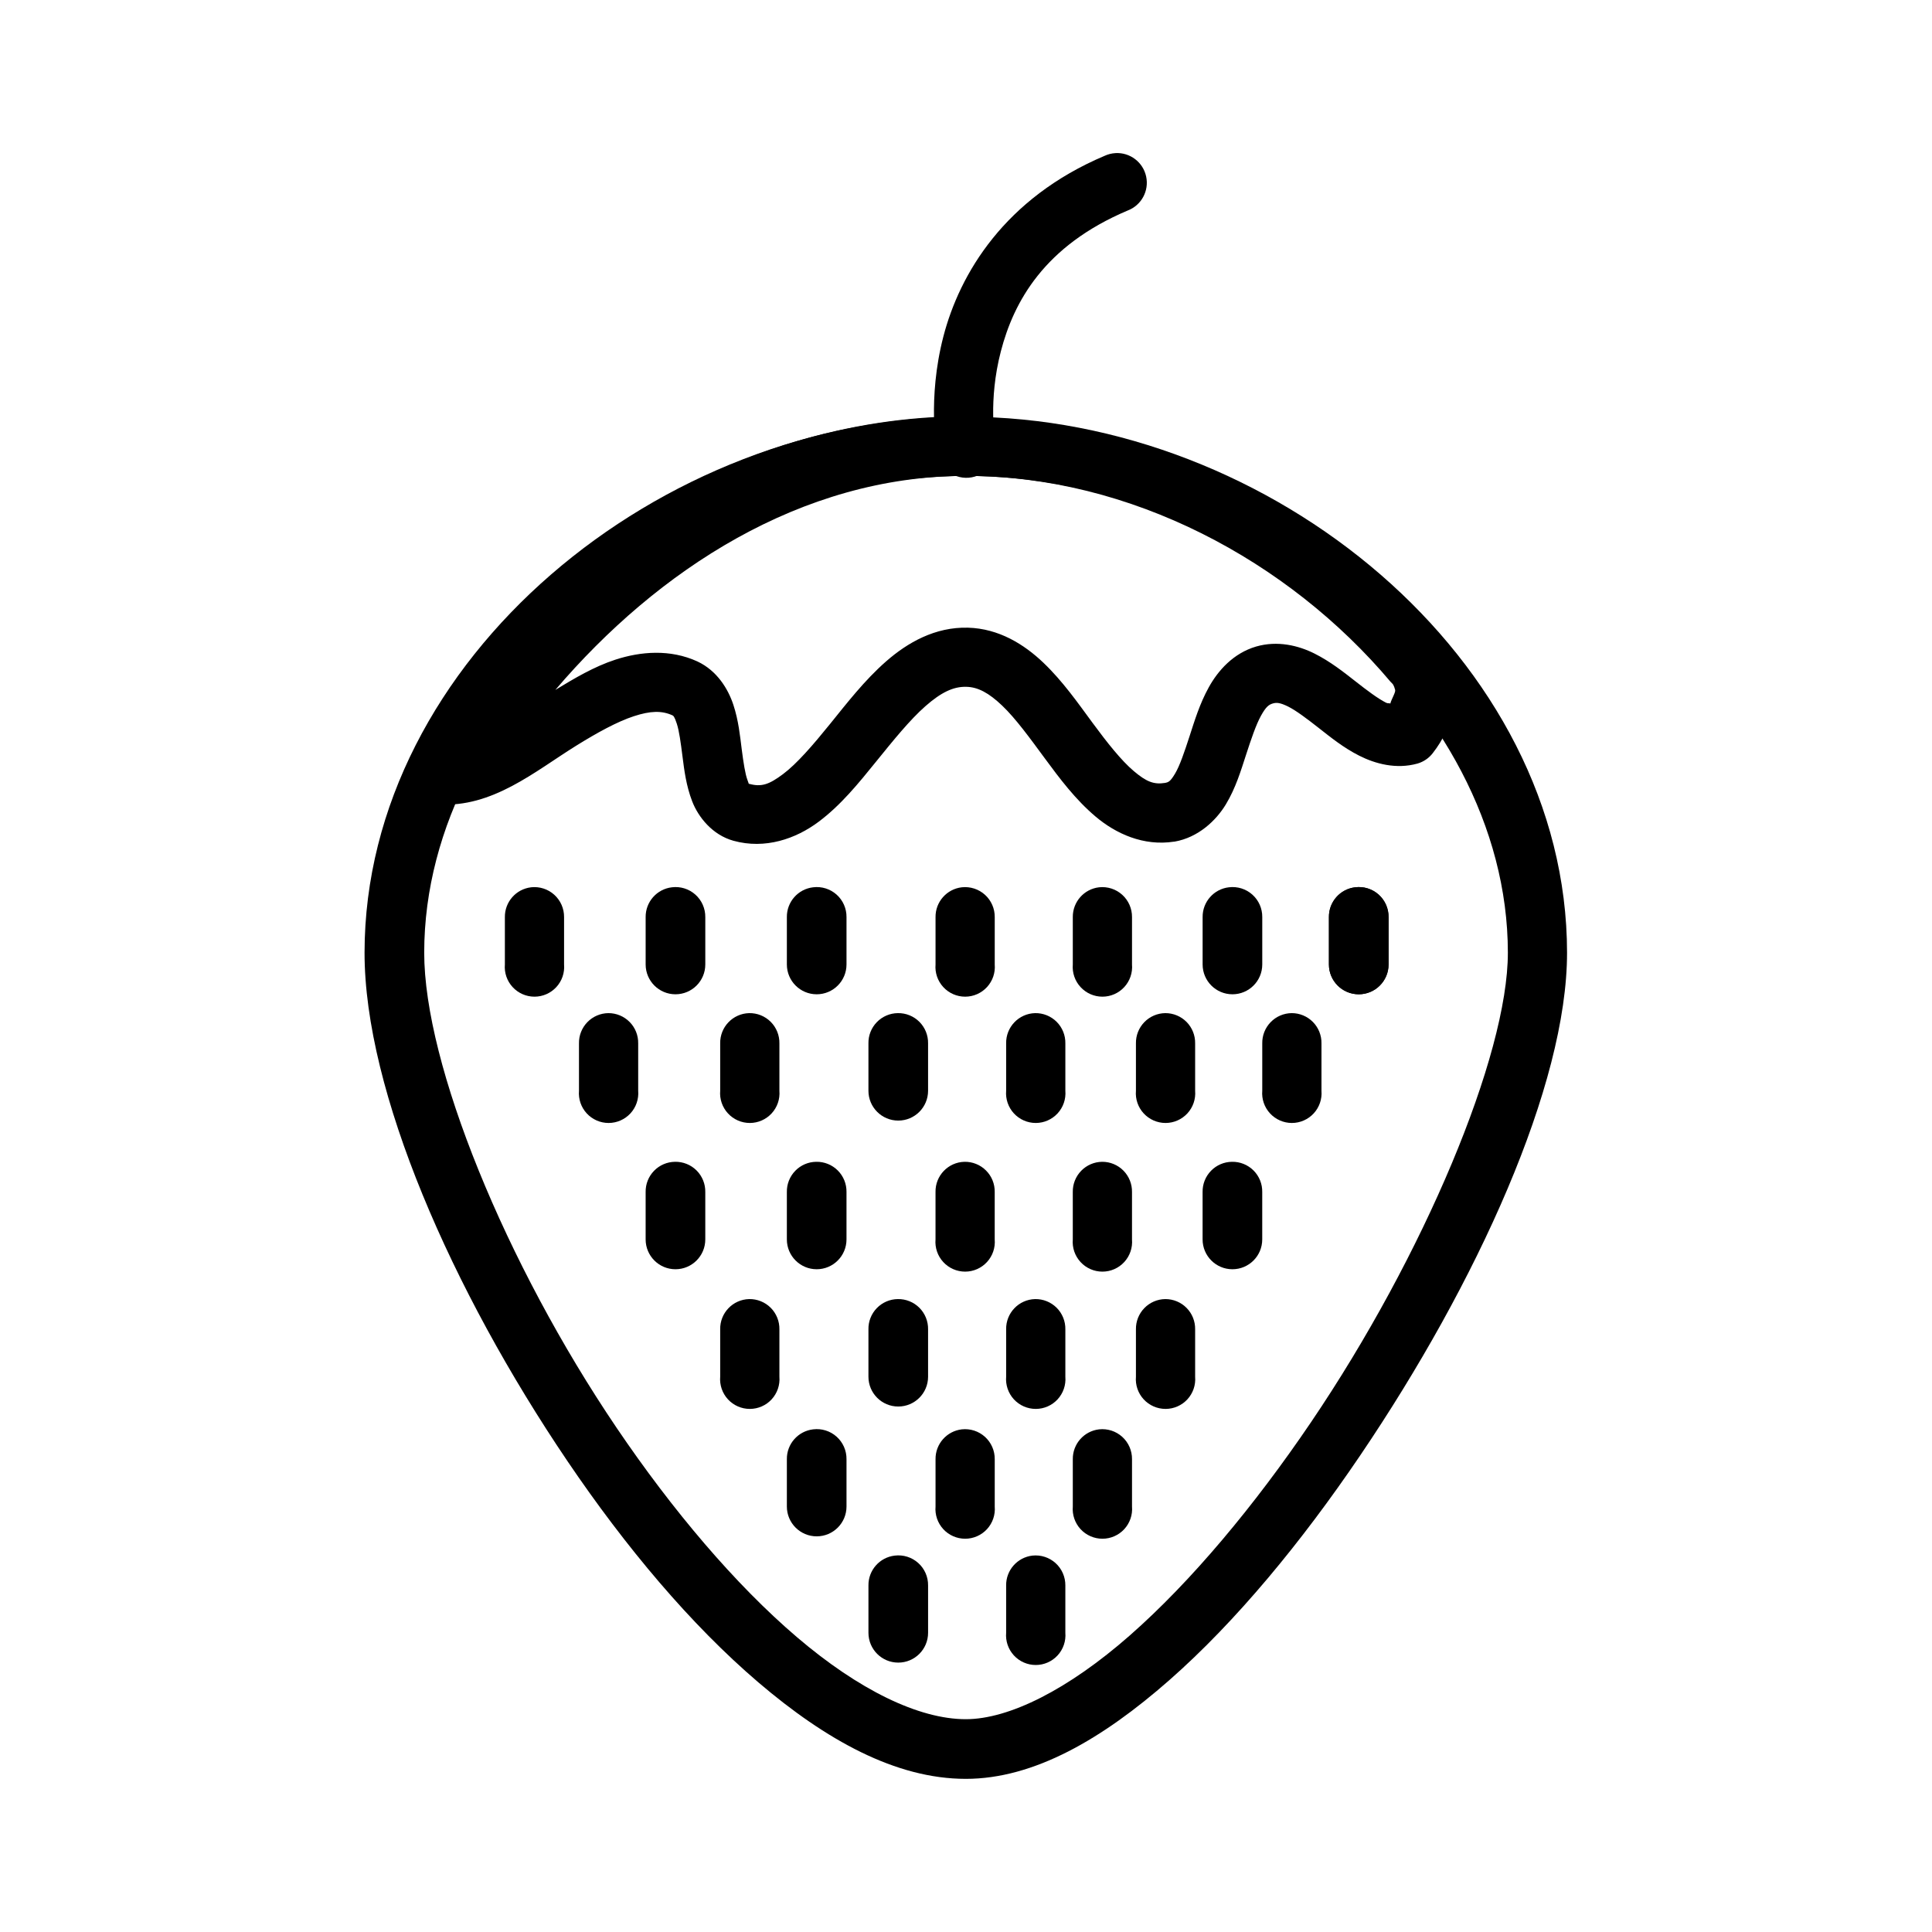 <?xml version="1.0" encoding="UTF-8"?>
<!-- Uploaded to: ICON Repo, www.svgrepo.com, Generator: ICON Repo Mixer Tools -->
<svg fill="#000000" width="800px" height="800px" version="1.1" viewBox="144 144 512 512" xmlns="http://www.w3.org/2000/svg">
 <g>
  <path d="m399.95 254.43c-80.789 0-159.29 64.258-159.34 142.02-0.02 36.684 23.098 89.449 53.809 134.82 15.355 22.684 32.676 43.316 50.555 58.574s36.383 25.57 54.973 25.57c18.098 0 36.227-10.598 53.926-26.148 17.703-15.555 35.035-36.602 50.555-59.504 31.039-45.809 54.879-98.273 54.855-133.3-0.047-77.746-78.547-142.02-159.34-142.02zm0 15.691c72.305 0 143.61 59.449 143.65 126.33 0.016 27.246-22.281 80.344-52.184 124.47-14.949 22.066-31.746 42.203-48 56.484s-31.965 22.199-43.465 22.199c-12.477 0-28.395-7.781-44.746-21.734-16.352-13.953-33.016-33.648-47.766-55.438-29.5-43.574-51.039-96.383-51.02-125.98 0.039-66.902 71.227-126.33 143.53-126.33z"/>
  <path d="m399.95 254.31c-62.301 0-121.48 38.648-146.44 91.699-1.09 2.356-0.949 5.094 0.375 7.32 1.324 2.231 3.66 3.664 6.246 3.836 14.328 0.965 25.59-8.73 36.609-15.574 5.512-3.422 10.828-6.348 15.227-7.785 4.398-1.441 7.406-1.523 10.227-0.238 0.234 0.117 0.523 0.238 1.164 2.207 0.641 1.953 1.051 5.098 1.512 8.715 0.461 3.617 0.965 7.707 2.559 11.855 1.594 4.148 5.336 8.91 10.926 10.461 8.434 2.34 16.578-0.535 22.547-5 5.969-4.449 10.664-10.289 15.227-15.922 4.559-5.629 9.004-11.137 13.133-14.758 4.129-3.625 7.375-5.207 10.809-5.113 3.07 0.059 5.957 1.59 9.531 5 3.574 3.41 7.328 8.59 11.273 13.945 3.945 5.356 8.141 10.953 13.48 15.457 5.34 4.504 12.672 7.891 20.805 6.625h-0.008 0.117c6.254-1.094 10.977-5.539 13.598-9.879 2.621-4.344 3.992-8.973 5.348-13.133 1.355-4.16 2.629-7.949 3.953-10.344 1.324-2.398 2.098-2.953 3.137-3.254 0.977-0.297 1.922-0.238 4.066 0.816 2.148 1.078 5.004 3.238 8.137 5.695 3.133 2.457 6.484 5.188 10.691 7.32 4.207 2.129 9.773 3.676 15.457 2.09 1.617-0.473 3.047-1.449 4.066-2.793 5.648-7.242 6.606-15.129 5.231-20.57-1.32-5.219-4.383-8.328-4.648-8.602-29.25-34.59-73.578-58.148-120.98-59.273h-0.117v0.004c-0.906-0.457-1.895-0.734-2.906-0.816-0.117-0.004-0.234-0.004-0.348 0zm-0.234 15.805h0.234v0.004h0.113c43.469 0 85.352 22.395 112.5 54.625l0.004-0.004c0.148 0.168 0.305 0.324 0.465 0.477 0 0 0.375 0.355 0.699 1.625 0.164 0.648-1.016 2.481-1.277 3.606-0.438-0.18-0.562 0.059-1.164-0.238-2.168-1.102-5-3.231-8.137-5.695-3.137-2.457-6.594-5.199-10.809-7.32-4.215-2.117-9.785-3.5-15.457-1.855-6.059 1.777-10.113 6.391-12.551 10.809-2.438 4.414-3.781 8.922-5.113 13.016s-2.586 7.809-3.836 9.879c-1.223 2.023-1.664 2.254-2.672 2.441-2.969 0.477-4.965-0.355-8.25-3.137-3.289-2.773-7.043-7.516-10.926-12.785-3.879-5.266-7.894-11.031-13.016-15.922-5.121-4.891-11.828-9.07-19.988-9.297-8.684-0.238-16.004 3.922-21.734 8.949-5.731 5.027-10.402 11.094-14.875 16.621-4.473 5.527-8.762 10.508-12.438 13.25-3.672 2.742-5.703 3.457-8.949 2.559-0.191-0.055 0.113 0.477-0.465-1.047-0.578-1.504-1.059-4.594-1.512-8.137-0.449-3.539-0.836-7.559-2.207-11.738-1.371-4.176-4.297-9.055-9.531-11.508-7.246-3.32-15.051-2.648-21.734-0.477-5.715 1.867-10.871 4.961-15.922 8.02 27.117-31.801 65.141-56.641 108.55-56.715z"/>
  <path d="m439.57 184.58c-0.965 0.059-1.91 0.293-2.789 0.695-26.578 11.23-38.457 31.289-42.77 47.883s-1.742 30.449-1.742 30.449c0.238 2.172 1.363 4.144 3.113 5.453 1.75 1.305 3.965 1.828 6.113 1.441 2.148-0.391 4.039-1.652 5.219-3.488 1.184-1.836 1.551-4.078 1.012-6.195 0 0-1.902-10.586 1.512-23.707 3.41-13.125 11.465-27.957 33.586-37.309 3.644-1.375 5.738-5.207 4.922-9.012-0.812-3.809-4.289-6.449-8.176-6.215z"/>
  <path d="m284.77 379.14c-4.004 0.457-7.016 3.871-6.973 7.902v12.551c-0.188 2.195 0.559 4.367 2.047 5.988 1.492 1.625 3.594 2.547 5.797 2.547s4.305-0.922 5.797-2.547c1.492-1.621 2.234-3.793 2.047-5.988v-12.551c0.023-2.25-0.918-4.398-2.582-5.91-1.664-1.512-3.898-2.234-6.133-1.996z"/>
  <path d="m322.08 379.14c-4.008 0.457-7.016 3.871-6.977 7.902v12.551c0 4.363 3.539 7.902 7.906 7.902 4.363 0 7.902-3.539 7.902-7.902v-12.551c0.023-2.273-0.93-4.441-2.625-5.957-1.691-1.516-3.953-2.223-6.207-1.945z"/>
  <path d="m359.5 379.14c-4.004 0.457-7.016 3.871-6.973 7.902v12.551c0 4.363 3.539 7.902 7.902 7.902 4.363 0 7.902-3.539 7.902-7.902v-12.551c0.027-2.273-0.93-4.441-2.621-5.957-1.695-1.516-3.957-2.223-6.211-1.945z"/>
  <path d="m398.9 379.14c-4.004 0.457-7.016 3.871-6.973 7.902v12.551c-0.188 2.195 0.559 4.367 2.047 5.988 1.492 1.625 3.594 2.547 5.797 2.547s4.305-0.922 5.797-2.547c1.492-1.621 2.234-3.793 2.047-5.988v-12.551c0.023-2.25-0.918-4.398-2.582-5.91-1.668-1.508-3.898-2.234-6.133-1.992z"/>
  <path d="m435.28 379.14c-4.008 0.457-7.016 3.871-6.977 7.902v12.551c-0.184 2.195 0.559 4.367 2.051 5.988 1.488 1.625 3.594 2.547 5.797 2.547 2.203 0 4.305-0.922 5.797-2.547 1.488-1.621 2.231-3.793 2.047-5.988v-12.551c0.02-2.25-0.918-4.398-2.586-5.91-1.664-1.508-3.894-2.234-6.129-1.992z"/>
  <path d="m469.68 379.14c-4.004 0.457-7.016 3.871-6.973 7.902v12.551c0 4.363 3.539 7.902 7.902 7.902 4.367 0 7.902-3.539 7.902-7.902v-12.551c0.027-2.273-0.93-4.441-2.621-5.957-1.691-1.516-3.957-2.223-6.211-1.945z"/>
  <path d="m503.15 379.14c-4.004 0.457-7.016 3.871-6.973 7.902v12.551c0 4.363 3.539 7.902 7.902 7.902s7.902-3.539 7.902-7.902v-12.551c0.027-2.273-0.93-4.441-2.621-5.957-1.695-1.516-3.957-2.223-6.211-1.945z"/>
  <path d="m305.22 412.49c-2.098 0.023-4.102 0.883-5.562 2.391-1.461 1.504-2.262 3.531-2.223 5.629v12.555c-0.184 2.195 0.559 4.367 2.047 5.988 1.492 1.621 3.594 2.547 5.797 2.547s4.305-0.926 5.797-2.547c1.492-1.621 2.234-3.793 2.051-5.988v-12.555c0.039-2.117-0.777-4.164-2.266-5.672-1.488-1.508-3.519-2.356-5.641-2.348z"/>
  <path d="m342.53 412.49c-4.328 0.113-7.754 3.695-7.672 8.02v12.555c-0.184 2.195 0.559 4.367 2.051 5.988 1.488 1.621 3.594 2.547 5.797 2.547s4.305-0.926 5.793-2.547c1.492-1.621 2.234-3.793 2.051-5.988v-12.555c0.039-2.137-0.793-4.199-2.305-5.715-1.512-1.512-3.574-2.344-5.715-2.305z"/>
  <path d="m381.93 412.49c-2.098 0.023-4.102 0.883-5.562 2.391-1.461 1.504-2.262 3.531-2.223 5.629v12.555c0 4.363 3.535 7.902 7.902 7.902 4.363 0 7.902-3.539 7.902-7.902v-12.555c0.039-2.137-0.793-4.199-2.305-5.715-1.512-1.512-3.574-2.344-5.715-2.305z"/>
  <path d="m418.31 412.49c-4.328 0.113-7.754 3.695-7.672 8.02v12.555c-0.184 2.195 0.559 4.367 2.047 5.988 1.492 1.621 3.594 2.547 5.797 2.547s4.305-0.926 5.797-2.547c1.492-1.621 2.234-3.793 2.051-5.988v-12.555c0.039-2.137-0.793-4.199-2.305-5.715-1.516-1.512-3.578-2.344-5.715-2.305z"/>
  <path d="m452.82 412.49c-2.098 0.023-4.102 0.883-5.562 2.391-1.461 1.504-2.262 3.531-2.223 5.629v12.555c-0.188 2.195 0.555 4.367 2.047 5.988 1.492 1.621 3.594 2.547 5.797 2.547 2.203 0 4.305-0.926 5.797-2.547 1.492-1.621 2.234-3.793 2.047-5.988v-12.555c0.039-2.117-0.777-4.16-2.262-5.672-1.488-1.508-3.519-2.356-5.641-2.348z"/>
  <path d="m486.3 412.49c-2.098 0.023-4.102 0.883-5.562 2.391-1.465 1.504-2.266 3.531-2.227 5.629v12.555c-0.184 2.195 0.559 4.367 2.051 5.988 1.492 1.621 3.594 2.547 5.797 2.547s4.305-0.926 5.797-2.547c1.488-1.621 2.231-3.793 2.047-5.988v-12.555c0.039-2.117-0.777-4.16-2.266-5.672-1.484-1.508-3.519-2.356-5.637-2.348z"/>
  <path d="m322.89 451.89c-2.098 0.02-4.102 0.879-5.562 2.387-1.465 1.504-2.266 3.531-2.227 5.633v12.551c0 4.363 3.539 7.902 7.906 7.902 4.363 0 7.902-3.539 7.902-7.902v-12.551c0.039-2.141-0.793-4.203-2.305-5.719-1.512-1.512-3.578-2.344-5.715-2.305z"/>
  <path d="m360.31 451.89c-2.098 0.02-4.102 0.879-5.562 2.387-1.461 1.504-2.262 3.531-2.223 5.633v12.551c0 4.363 3.539 7.902 7.902 7.902 4.363 0 7.902-3.539 7.902-7.902v-12.551c0.039-2.141-0.793-4.203-2.305-5.715-1.512-1.516-3.574-2.348-5.715-2.305z"/>
  <path d="m399.59 451.89c-4.324 0.109-7.75 3.691-7.668 8.02v12.551c-0.188 2.195 0.559 4.367 2.047 5.988 1.492 1.625 3.594 2.547 5.797 2.547s4.305-0.922 5.797-2.547c1.492-1.621 2.234-3.793 2.047-5.988v-12.551c0.043-2.141-0.789-4.203-2.305-5.715-1.512-1.516-3.574-2.348-5.715-2.305z"/>
  <path d="m436.09 451.89c-2.098 0.02-4.102 0.879-5.566 2.387-1.461 1.504-2.262 3.531-2.223 5.633v12.551c-0.184 2.195 0.559 4.367 2.051 5.988 1.488 1.625 3.594 2.547 5.797 2.547 2.203 0 4.305-0.922 5.797-2.547 1.488-1.621 2.231-3.793 2.047-5.988v-12.551c0.039-2.121-0.777-4.164-2.266-5.676-1.484-1.508-3.519-2.356-5.637-2.344z"/>
  <path d="m470.49 451.89c-2.102 0.02-4.102 0.879-5.566 2.387-1.461 1.504-2.262 3.531-2.223 5.633v12.551c0 4.363 3.539 7.902 7.902 7.902 4.367 0 7.902-3.539 7.902-7.902v-12.551c0.043-2.141-0.789-4.203-2.301-5.715-1.516-1.516-3.578-2.348-5.715-2.305z"/>
  <path d="m342.53 488.27c-4.328 0.109-7.754 3.691-7.672 8.02v12.551c-0.184 2.195 0.559 4.367 2.051 5.992 1.488 1.621 3.594 2.543 5.797 2.543s4.305-0.922 5.793-2.543c1.492-1.625 2.234-3.797 2.051-5.992v-12.551c0.039-2.137-0.793-4.203-2.305-5.715-1.512-1.512-3.574-2.344-5.715-2.305z"/>
  <path d="m381.93 488.27c-2.098 0.023-4.102 0.883-5.562 2.391-1.461 1.504-2.262 3.531-2.223 5.629v12.551c0 4.367 3.535 7.902 7.902 7.902 4.363 0 7.902-3.535 7.902-7.902v-12.551c0.039-2.137-0.793-4.203-2.305-5.715-1.512-1.512-3.574-2.344-5.715-2.305z"/>
  <path d="m418.31 488.27c-4.328 0.109-7.754 3.691-7.672 8.02v12.551c-0.184 2.195 0.559 4.367 2.047 5.992 1.492 1.621 3.594 2.543 5.797 2.543s4.305-0.922 5.797-2.543c1.492-1.625 2.234-3.797 2.051-5.992v-12.551c0.039-2.137-0.793-4.203-2.305-5.715-1.516-1.512-3.578-2.344-5.715-2.305z"/>
  <path d="m452.82 488.27c-2.098 0.023-4.102 0.883-5.562 2.391-1.461 1.504-2.262 3.531-2.223 5.629v12.551c-0.188 2.195 0.555 4.367 2.047 5.992 1.492 1.621 3.594 2.543 5.797 2.543 2.203 0 4.305-0.922 5.797-2.543 1.492-1.625 2.234-3.797 2.047-5.992v-12.551c0.039-2.117-0.773-4.164-2.262-5.672-1.488-1.512-3.519-2.356-5.641-2.348z"/>
  <path d="m359.5 522.79c-4.004 0.461-7.016 3.871-6.973 7.902v12.551c0 4.367 3.539 7.902 7.902 7.902 4.363 0 7.902-3.535 7.902-7.902v-12.551c0.027-2.269-0.93-4.441-2.621-5.957-1.695-1.516-3.957-2.223-6.211-1.945z"/>
  <path d="m398.9 522.79c-4.004 0.461-7.016 3.871-6.973 7.902v12.551c-0.188 2.195 0.559 4.367 2.047 5.992 1.492 1.621 3.594 2.543 5.797 2.543s4.305-0.922 5.797-2.543c1.492-1.625 2.234-3.797 2.047-5.992v-12.551c0.023-2.25-0.918-4.398-2.582-5.91-1.668-1.508-3.898-2.234-6.133-1.992z"/>
  <path d="m435.28 522.79c-4.008 0.461-7.016 3.871-6.977 7.902v12.551c-0.184 2.195 0.559 4.367 2.051 5.992 1.488 1.621 3.594 2.543 5.797 2.543 2.203 0 4.305-0.922 5.797-2.543 1.488-1.625 2.231-3.797 2.047-5.992v-12.551c0.02-2.25-0.918-4.398-2.586-5.91-1.664-1.508-3.894-2.234-6.129-1.992z"/>
  <path d="m381.12 556.25c-4.004 0.461-7.016 3.875-6.973 7.906v12.551c0 4.363 3.535 7.902 7.902 7.902 4.363 0 7.902-3.539 7.902-7.902v-12.551c0.027-2.273-0.93-4.445-2.621-5.957-1.695-1.516-3.957-2.223-6.211-1.949z"/>
  <path d="m417.61 556.25c-4.004 0.461-7.016 3.875-6.973 7.906v12.551c-0.184 2.195 0.559 4.367 2.047 5.988 1.492 1.625 3.594 2.547 5.797 2.547s4.305-0.922 5.797-2.547c1.492-1.621 2.234-3.793 2.051-5.988v-12.551c0.02-2.25-0.922-4.398-2.586-5.91-1.664-1.508-3.898-2.234-6.133-1.996z"/>
  <path d="m503.15 379.14c-4.004 0.457-7.016 3.871-6.973 7.902v12.551c0 4.363 3.539 7.902 7.902 7.902s7.902-3.539 7.902-7.902v-12.551c0.027-2.273-0.93-4.441-2.621-5.957-1.695-1.516-3.957-2.223-6.211-1.945z"/>
 </g>
</svg>